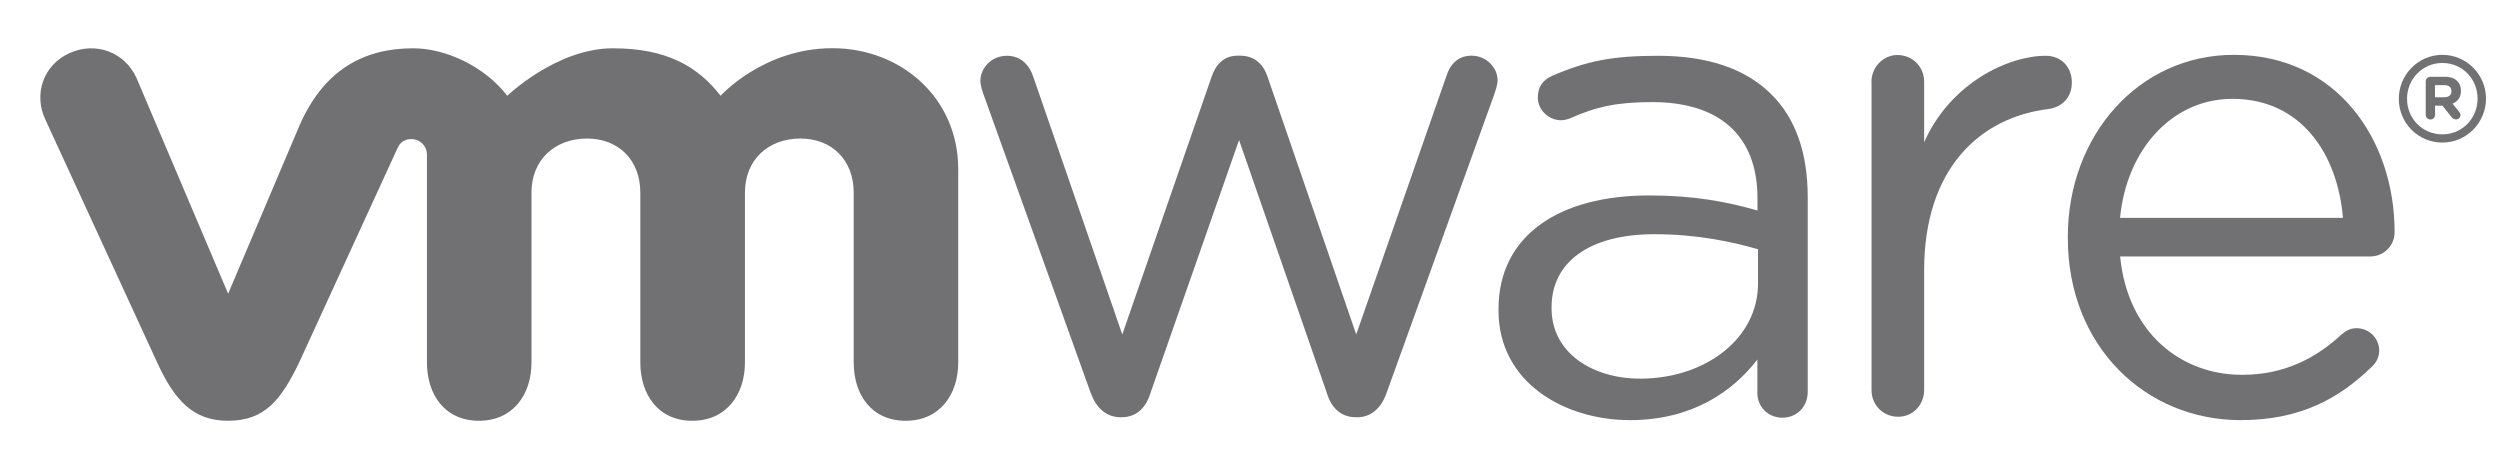 <?xml version="1.0" encoding="UTF-8"?>
<svg id="Layer_1" xmlns="http://www.w3.org/2000/svg" viewBox="0 0 267.6 50">
    <defs>
        <style>.cls-1{fill:#717073;stroke-width:0px;}</style>
    </defs>
    <path class="cls-1"
          d="M116.77,42.12l-11.46-31.92c-.15-.44-.37-1.02-.37-1.53,0-1.38,1.17-2.7,2.84-2.7,1.46,0,2.41.95,2.85,2.33l9.5,27.5,9.56-27.58c.44-1.31,1.32-2.26,2.77-2.26h.3c1.54,0,2.49.95,2.92,2.26l9.49,27.58,9.65-27.65c.37-1.17,1.16-2.19,2.7-2.19s2.78,1.24,2.78,2.63c0,.51-.22,1.09-.36,1.53l-11.54,31.99c-.59,1.67-1.75,2.55-3.07,2.55h-.22c-1.46,0-2.56-.88-3.07-2.55l-9.41-27.12-9.5,27.12c-.51,1.67-1.61,2.55-3.06,2.55h-.15c-1.38,0-2.55-.88-3.14-2.55"/>
    <path class="cls-1"
          d="M200.32,8.75c0-1.54,1.24-2.86,2.78-2.86,1.61,0,2.86,1.24,2.86,2.86v6.48c2.78-6.29,8.94-9.26,13.02-9.26,1.69,0,2.79,1.24,2.79,2.85s-1.02,2.63-2.5,2.85c-7.32.88-13.31,6.37-13.31,17.27v12.82c0,1.54-1.17,2.85-2.78,2.85s-2.85-1.25-2.85-2.85V8.75"/>
    <path class="cls-1"
          d="M239.83,44.97c-10.18,0-18.49-7.9-18.49-19.48v-.15c0-10.78,7.53-19.47,17.78-19.47,10.96,0,17.2,9.04,17.2,18.97,0,1.52-1.23,2.61-2.58,2.61h-26.8c.78,8.1,6.44,12.67,13.04,12.67,4.59,0,7.95-1.81,10.68-4.34.43-.36.93-.65,1.58-.65,1.36,0,2.43,1.09,2.43,2.39,0,.65-.28,1.3-.86,1.8-3.51,3.4-7.67,5.65-13.97,5.65M250.79,23.32c-.57-6.81-4.45-12.74-11.83-12.74-6.45,0-11.33,5.42-12.03,12.74h23.86Z"/>
    <path class="cls-1"
          d="M160.4,33.25v-.15c0-7.95,6.56-12.18,16.11-12.18,4.82,0,8.24.66,11.61,1.61v-1.32c0-6.78-4.17-10.28-11.24-10.28-3.79,0-6,.48-8.78,1.72-.36.15-.73.22-1.01.22-1.31,0-2.48-1.1-2.48-2.41,0-1.16.51-1.88,1.53-2.34,3.71-1.61,6.51-2.15,11.32-2.15,5.32,0,9.41,1.38,12.17,4.15,2.55,2.55,3.87,6.2,3.87,11.01v20.81c0,1.6-1.17,2.77-2.71,2.77s-2.68-1.17-2.68-2.63v-3.6c-2.63,3.43-7.01,6.49-13.63,6.49-7.01,0-14.08-4.01-14.08-11.74M188.18,30.33v-3.65c-2.78-.8-6.5-1.61-11.09-1.61-7.07,0-11.01,3.07-11.01,7.8v.15c0,4.74,4.37,7.51,9.48,7.51,6.92,0,12.62-4.23,12.62-10.2"/>
    <path class="cls-1"
          d="M14.61,8.34c-1.24-2.71-4.29-3.93-7.14-2.67-2.85,1.27-3.9,4.43-2.61,7.14l11.97,26.01c1.88,4.08,3.87,6.22,7.59,6.22,3.98,0,5.71-2.33,7.59-6.22,0,0,10.44-22.73,10.54-22.96.11-.24.44-.98,1.5-.97.9,0,1.65.72,1.65,1.68v22.23c0,3.43,1.9,6.24,5.56,6.24s5.63-2.81,5.63-6.24v-18.19c0-3.51,2.51-5.78,5.94-5.78s5.71,2.35,5.71,5.78v18.19c0,3.43,1.91,6.24,5.56,6.24s5.64-2.81,5.64-6.24v-18.19c0-3.51,2.5-5.78,5.93-5.78s5.71,2.35,5.71,5.78v18.19c0,3.43,1.9,6.24,5.56,6.24s5.63-2.81,5.63-6.24v-20.7c0-7.61-6.11-12.94-13.48-12.94s-11.96,5.09-11.96,5.09c-2.45-3.17-5.82-5.08-11.53-5.08-6.02,0-11.3,5.08-11.3,5.08-2.45-3.17-6.62-5.08-10.07-5.08-5.34,0-9.58,2.35-12.17,8.26l-7.64,18.01L14.61,8.34"/>
    <path class="cls-1"
          d="M256.77,10.59v-.03c0-2.55,2.07-4.69,4.66-4.69s4.67,2.12,4.67,4.67v.02c0,2.55-2.06,4.7-4.67,4.7s-4.66-2.11-4.66-4.67M265.2,10.56h0c0-2.11-1.62-3.82-3.77-3.82s-3.78,1.75-3.78,3.82v.02c0,2.09,1.62,3.8,3.78,3.8s3.77-1.74,3.77-3.83"/>
    <path class="cls-1"
          d="M259.65,8.72c0-.28.22-.5.5-.5h1.56c.58,0,1.04.17,1.32.46.26.25.39.61.39,1.03h0c0,.73-.36,1.16-.9,1.39l.69.84c.1.12.16.23.16.38,0,.28-.23.46-.47.46-.22,0-.37-.11-.49-.25l-.97-1.22h-.79v.98c0,.28-.21.5-.5.5s-.5-.22-.5-.5v-3.56ZM261.65,10.41c.48,0,.75-.25.75-.64h0c0-.44-.29-.66-.77-.66h-.99v1.3h1.01Z"/>
</svg>